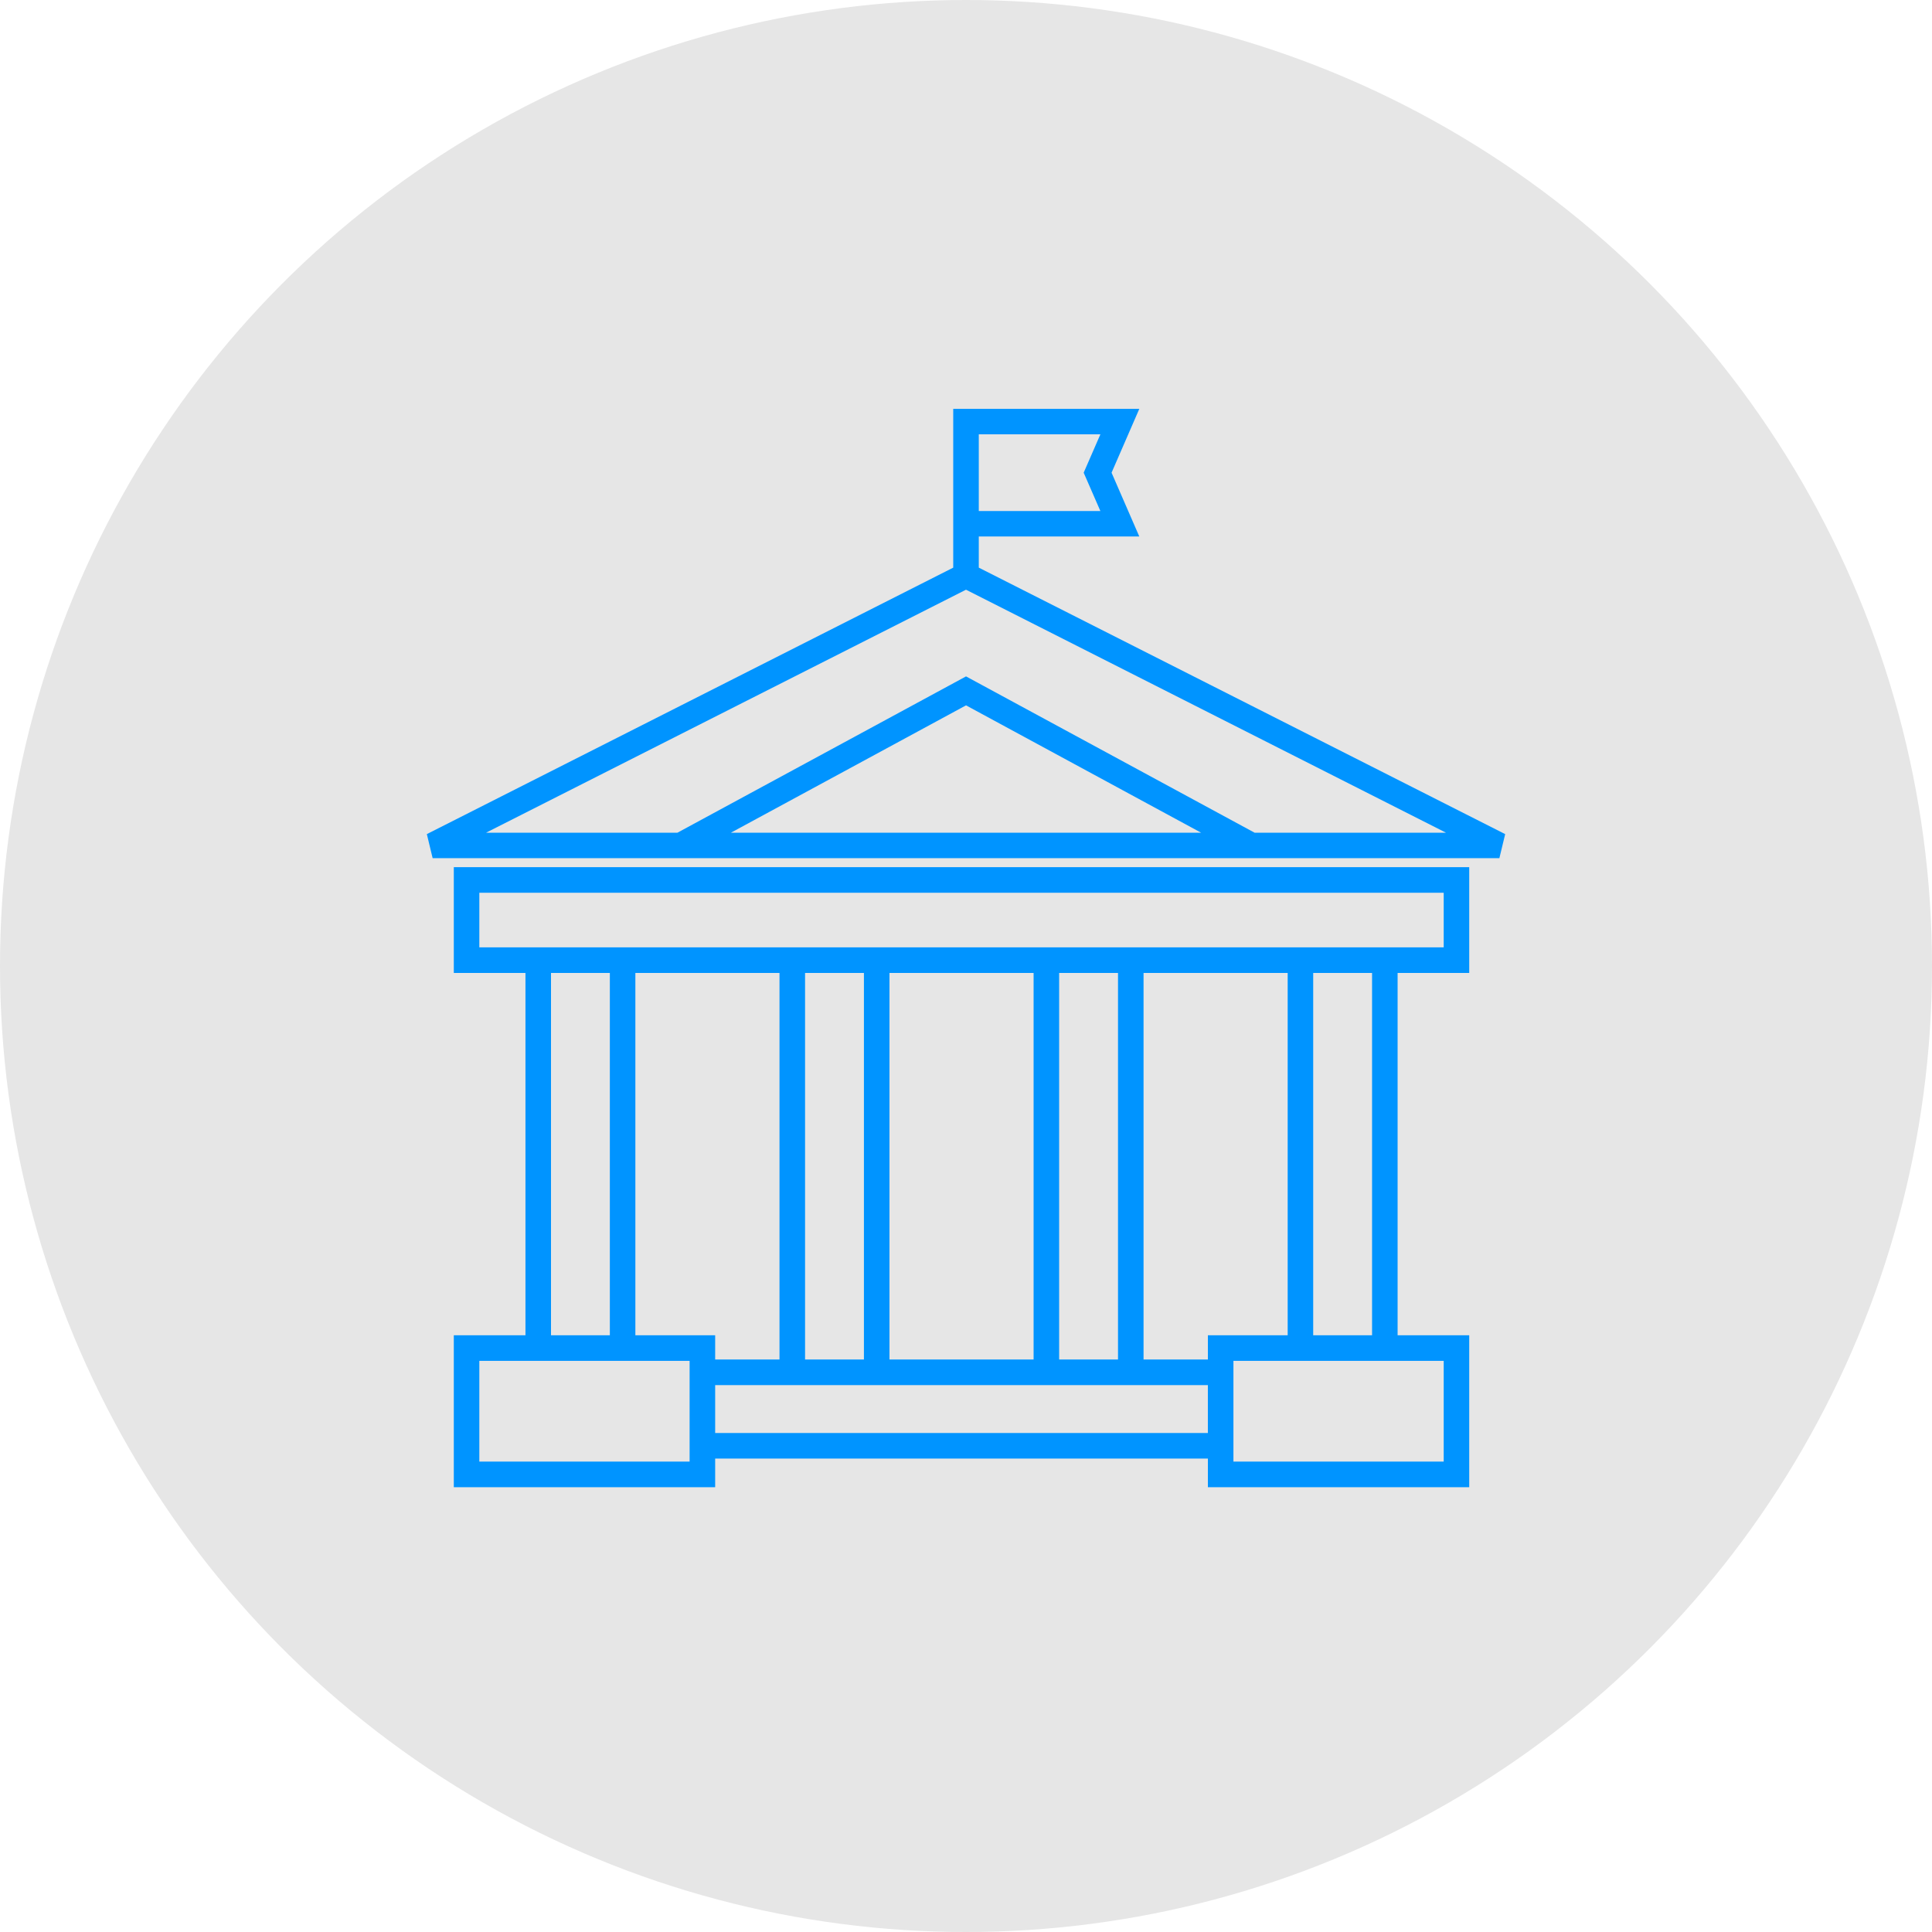 <?xml version="1.0" encoding="UTF-8"?>
<svg width="90px" height="90px" viewBox="0 0 90 90" version="1.1" xmlns="http://www.w3.org/2000/svg" xmlns:xlink="http://www.w3.org/1999/xlink">
    <title>Group 3</title>
    <g id="Symbols" stroke="none" stroke-width="1" fill="none" fill-rule="evenodd">
        <g id="Content-/-PF-/-Box-02" transform="translate(-600, -782)">
            <g id="Group-3" transform="translate(600, 782)">
                <circle id="Oval-Copy-2" fill="#E6E6E6" cx="45" cy="45" r="45"></circle>
                <g id="Element-/-Icon-/-ESG-Env-Copy-2" transform="translate(19.884, 19.047)" fill="#0094FF">
                    <g id="Group-3" transform="translate(0, -0)">
                        <path d="M1.256,21.349 L1.256,26.277 L4.594,26.277 L4.594,43.155 L1.256,43.155 L1.256,50.233 L13.431,50.233 L13.431,48.899 L36.384,48.899 L36.384,50.233 L48.558,50.233 L48.558,43.155 L45.222,43.155 L45.222,26.277 L48.558,26.277 L48.558,21.349 L1.256,21.349 Z M2.445,25.084 L47.369,25.084 L47.369,22.541 L2.445,22.541 L2.445,25.084 Z M41.29,43.155 L44.032,43.155 L44.032,26.277 L41.29,26.277 L41.29,43.155 Z M33.387,26.277 L40.101,26.277 L40.101,43.155 L36.384,43.155 L36.384,44.284 L33.387,44.284 L33.387,26.277 Z M29.455,44.284 L32.197,44.284 L32.197,26.277 L29.455,26.277 L29.455,44.284 Z M21.551,44.284 L28.265,44.284 L28.265,26.277 L21.551,26.277 L21.551,44.284 Z M17.619,44.284 L20.361,44.284 L20.361,26.277 L17.619,26.277 L17.619,44.284 Z M9.714,26.277 L16.428,26.277 L16.428,44.284 L13.431,44.284 L13.431,43.155 L9.714,43.155 L9.714,26.277 Z M5.784,43.155 L8.525,43.155 L8.525,26.277 L5.784,26.277 L5.784,43.155 Z M37.574,49.04 L47.369,49.04 L47.369,44.347 L37.574,44.347 L37.574,49.04 Z M2.445,49.04 L12.241,49.04 L12.241,44.347 L2.445,44.347 L2.445,49.04 Z M13.431,47.708 L36.383,47.708 L36.383,45.477 L13.431,45.477 L13.431,47.708 Z" id="Fill-1"></path>
                        <path d="M24.521,0 L24.521,7.396 L0,19.809 L0.27,20.93 L49.963,20.93 L50.233,19.809 L25.712,7.396 L25.712,5.945 L33.189,5.945 L31.897,2.973 L33.189,0 L24.521,0 Z M25.712,1.186 L31.376,1.186 L30.598,2.973 L31.376,4.759 L25.712,4.759 L25.712,1.186 Z M25.116,8.424 L47.479,19.745 L38.563,19.745 L25.117,12.462 L11.671,19.745 L2.755,19.745 L25.116,8.424 Z M25.117,13.811 L36.071,19.745 L14.162,19.745 L25.117,13.811 Z" id="Fill-2"></path>
                    </g>
                </g>
            </g>
        </g>
    </g>
</svg>
